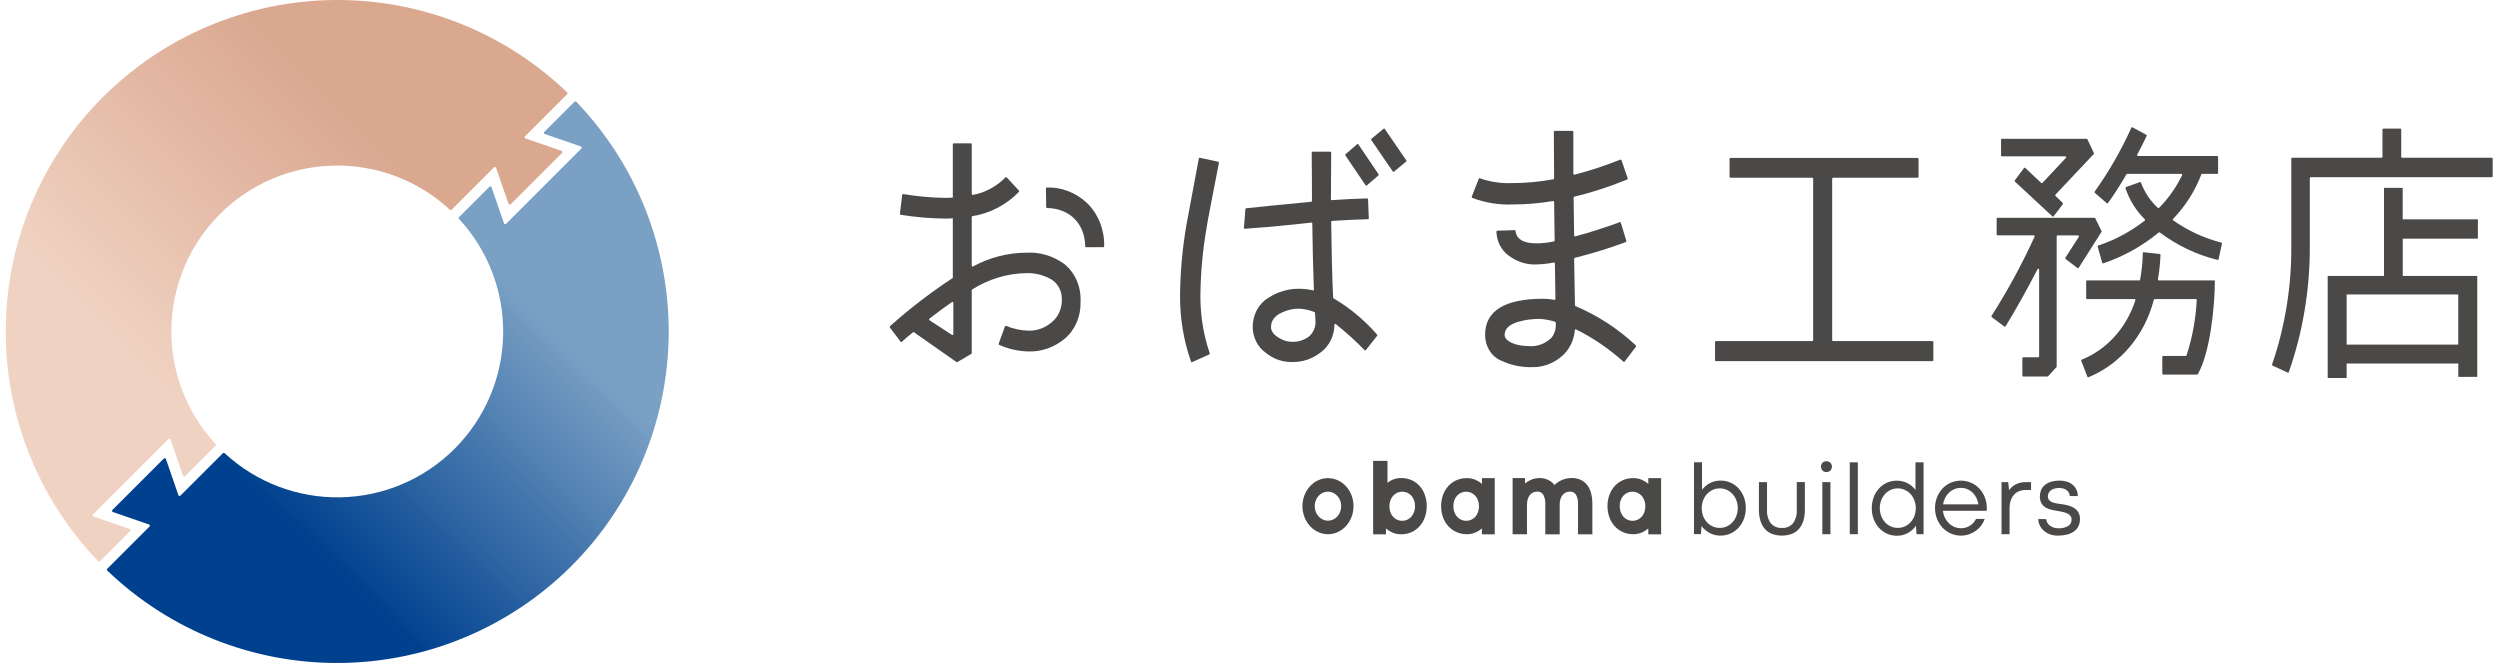<svg width="181" height="48" viewBox="0 0 181 48" fill="none" xmlns="http://www.w3.org/2000/svg">
<path d="M42.099 10.746L36.642 16.202C36.631 16.213 36.617 16.222 36.602 16.226C36.587 16.231 36.571 16.231 36.556 16.228C36.54 16.224 36.526 16.217 36.514 16.206C36.503 16.195 36.494 16.182 36.489 16.167L35.587 13.555C35.582 13.54 35.574 13.527 35.562 13.516C35.55 13.505 35.536 13.498 35.521 13.494C35.505 13.491 35.489 13.492 35.474 13.496C35.459 13.501 35.446 13.509 35.435 13.521L33.231 15.723C33.215 15.74 33.206 15.762 33.206 15.786C33.206 15.809 33.215 15.831 33.231 15.848C35.341 18.125 36.487 21.13 36.428 24.234C36.369 27.337 35.109 30.297 32.913 32.492C30.718 34.687 27.757 35.947 24.652 36.006C21.547 36.065 18.541 34.919 16.263 32.81C16.246 32.794 16.224 32.785 16.201 32.785C16.178 32.785 16.155 32.794 16.139 32.81L13.067 35.88C13.057 35.892 13.043 35.9 13.028 35.905C13.013 35.91 12.997 35.911 12.981 35.907C12.966 35.904 12.951 35.896 12.94 35.885C12.928 35.874 12.92 35.861 12.915 35.846L12.013 33.233C12.008 33.218 11.999 33.205 11.988 33.194C11.976 33.183 11.962 33.176 11.947 33.172C11.931 33.169 11.915 33.17 11.9 33.174C11.885 33.179 11.871 33.187 11.861 33.199L8.139 36.919C8.128 36.93 8.119 36.943 8.115 36.958C8.11 36.974 8.109 36.989 8.113 37.005C8.116 37.02 8.124 37.035 8.134 37.046C8.145 37.058 8.158 37.066 8.173 37.071L10.787 37.973C10.802 37.978 10.816 37.986 10.826 37.998C10.837 38.01 10.845 38.024 10.848 38.039C10.852 38.055 10.851 38.071 10.846 38.086C10.842 38.101 10.833 38.115 10.821 38.126L7.767 41.178C7.75 41.196 7.74 41.219 7.74 41.244C7.74 41.268 7.75 41.292 7.767 41.309C12.301 45.661 18.36 48.062 24.644 47.998C30.928 47.935 36.937 45.411 41.381 40.968C45.825 36.526 48.35 30.519 48.414 24.236C48.477 17.954 46.075 11.897 41.722 7.365C41.714 7.357 41.704 7.35 41.693 7.345C41.681 7.34 41.669 7.338 41.657 7.338C41.645 7.338 41.633 7.34 41.622 7.345C41.611 7.35 41.6 7.357 41.592 7.365L39.405 9.551C39.394 9.562 39.385 9.575 39.381 9.59C39.376 9.606 39.376 9.622 39.379 9.637C39.383 9.652 39.39 9.667 39.401 9.678C39.412 9.69 39.425 9.698 39.44 9.703L42.053 10.605C42.067 10.609 42.08 10.617 42.09 10.627C42.1 10.637 42.108 10.65 42.112 10.664C42.117 10.677 42.118 10.692 42.116 10.706C42.113 10.721 42.108 10.734 42.099 10.746Z" fill="url(#paint0_linear_12210_247)"/>
<path d="M6.737 37.248L12.197 31.79C12.208 31.779 12.221 31.771 12.236 31.767C12.25 31.763 12.266 31.763 12.281 31.766C12.295 31.77 12.309 31.776 12.32 31.787C12.332 31.797 12.34 31.809 12.345 31.824L13.248 34.439C13.253 34.455 13.261 34.468 13.273 34.479C13.285 34.489 13.299 34.497 13.314 34.5C13.33 34.504 13.346 34.503 13.361 34.498C13.376 34.493 13.39 34.485 13.4 34.473L15.605 32.269C15.621 32.252 15.63 32.23 15.63 32.207C15.63 32.184 15.621 32.163 15.605 32.146C13.495 29.869 12.349 26.863 12.408 23.76C12.467 20.656 13.727 17.696 15.923 15.501C18.118 13.306 21.079 12.047 24.184 11.988C27.288 11.929 30.295 13.074 32.573 15.184C32.59 15.2 32.611 15.208 32.634 15.208C32.657 15.208 32.679 15.2 32.696 15.184L35.769 12.112C35.779 12.101 35.793 12.094 35.807 12.09C35.822 12.086 35.837 12.085 35.852 12.089C35.867 12.092 35.88 12.099 35.892 12.109C35.903 12.119 35.911 12.132 35.916 12.146L36.819 14.761C36.824 14.776 36.833 14.789 36.844 14.799C36.855 14.809 36.869 14.816 36.884 14.82C36.898 14.823 36.914 14.823 36.928 14.818C36.943 14.814 36.956 14.806 36.967 14.796L40.691 11.073C40.702 11.062 40.71 11.049 40.714 11.034C40.718 11.02 40.719 11.004 40.715 10.989C40.712 10.975 40.705 10.961 40.695 10.949C40.684 10.938 40.672 10.93 40.657 10.925L38.041 10.023C38.027 10.018 38.014 10.009 38.004 9.998C37.994 9.987 37.986 9.973 37.983 9.958C37.98 9.943 37.98 9.928 37.984 9.913C37.989 9.898 37.996 9.885 38.007 9.874L41.062 6.82C41.071 6.811 41.078 6.801 41.083 6.79C41.087 6.779 41.09 6.767 41.09 6.755C41.09 6.743 41.087 6.731 41.083 6.72C41.078 6.709 41.071 6.699 41.062 6.69C36.529 2.339 30.47 -0.063 24.186 0.001C17.902 0.065 11.893 2.589 7.449 7.031C3.005 11.474 0.48 17.481 0.416 23.763C0.352 30.046 2.755 36.102 7.107 40.634C7.116 40.643 7.126 40.65 7.137 40.654C7.148 40.659 7.16 40.661 7.172 40.661C7.184 40.661 7.196 40.659 7.207 40.654C7.218 40.65 7.229 40.643 7.237 40.634L9.425 38.447C9.436 38.436 9.444 38.423 9.448 38.408C9.452 38.393 9.452 38.378 9.449 38.363C9.445 38.349 9.438 38.335 9.428 38.324C9.418 38.312 9.405 38.304 9.391 38.299L6.774 37.396C6.76 37.392 6.747 37.383 6.736 37.372C6.726 37.361 6.718 37.347 6.714 37.332C6.711 37.318 6.711 37.302 6.715 37.287C6.719 37.272 6.726 37.259 6.737 37.248Z" fill="url(#paint1_linear_12210_247)"/>
<path d="M139.914 26.146H124.229C124.221 26.146 124.213 26.144 124.205 26.141C124.198 26.137 124.191 26.133 124.186 26.126C124.18 26.12 124.175 26.112 124.172 26.104C124.169 26.096 124.168 26.087 124.168 26.078V24.762C124.168 24.753 124.169 24.745 124.172 24.736C124.175 24.728 124.18 24.721 124.186 24.714C124.191 24.708 124.198 24.703 124.205 24.7C124.213 24.696 124.221 24.695 124.229 24.695H131.211C131.227 24.695 131.243 24.688 131.255 24.675C131.266 24.662 131.273 24.645 131.273 24.627V12.935C131.273 12.917 131.266 12.9 131.255 12.887C131.243 12.874 131.227 12.867 131.211 12.867H125.28C125.264 12.867 125.248 12.86 125.237 12.848C125.225 12.835 125.219 12.818 125.219 12.8V11.503C125.219 11.485 125.225 11.468 125.237 11.455C125.248 11.443 125.264 11.435 125.28 11.435H138.841C138.849 11.435 138.857 11.437 138.865 11.441C138.872 11.444 138.879 11.449 138.885 11.455C138.89 11.462 138.895 11.469 138.898 11.477C138.901 11.486 138.902 11.494 138.902 11.503V12.8C138.902 12.809 138.901 12.817 138.898 12.825C138.895 12.834 138.89 12.841 138.885 12.847C138.879 12.854 138.872 12.859 138.865 12.862C138.857 12.866 138.849 12.867 138.841 12.867H132.711C132.695 12.867 132.679 12.874 132.667 12.887C132.656 12.9 132.649 12.917 132.649 12.935V24.627C132.649 24.645 132.656 24.662 132.667 24.675C132.679 24.688 132.695 24.695 132.711 24.695H139.913C139.93 24.695 139.945 24.702 139.957 24.714C139.968 24.727 139.975 24.744 139.975 24.762V26.078C139.975 26.096 139.968 26.113 139.957 26.126C139.946 26.139 139.93 26.146 139.914 26.146Z" fill="#4B4948"/>
<path d="M152.143 16.796L150.496 19.392C150.487 19.407 150.473 19.416 150.457 19.42C150.441 19.423 150.425 19.419 150.412 19.409L149.55 18.75C149.537 18.74 149.528 18.724 149.525 18.707C149.522 18.689 149.526 18.672 149.535 18.657L150.505 17.146C150.511 17.136 150.515 17.124 150.515 17.112C150.516 17.1 150.514 17.088 150.509 17.077C150.504 17.067 150.496 17.058 150.487 17.051C150.477 17.045 150.466 17.041 150.455 17.041H148.964C148.948 17.041 148.932 17.049 148.921 17.061C148.91 17.073 148.903 17.09 148.903 17.108V26.536C148.904 26.544 148.902 26.553 148.899 26.561C148.896 26.569 148.892 26.576 148.886 26.582L148.287 27.24C148.282 27.246 148.275 27.25 148.268 27.254C148.261 27.257 148.253 27.259 148.245 27.259H146.48C146.464 27.259 146.448 27.252 146.437 27.239C146.426 27.227 146.419 27.21 146.419 27.193V25.933C146.419 25.916 146.426 25.899 146.437 25.887C146.448 25.874 146.464 25.867 146.48 25.867H147.573C147.589 25.867 147.604 25.86 147.616 25.848C147.627 25.835 147.633 25.819 147.633 25.801V19.516C147.633 19.502 147.628 19.488 147.62 19.477C147.611 19.465 147.6 19.458 147.587 19.454C147.574 19.451 147.561 19.452 147.549 19.458C147.537 19.464 147.527 19.474 147.521 19.486C146.721 21.025 145.954 22.405 145.202 23.627C145.193 23.641 145.179 23.651 145.163 23.654C145.148 23.657 145.131 23.653 145.118 23.643L144.203 22.96C144.19 22.95 144.181 22.934 144.178 22.917C144.176 22.9 144.179 22.882 144.188 22.868C145.354 21.043 146.395 19.126 147.304 17.133C147.309 17.123 147.311 17.112 147.31 17.101C147.309 17.089 147.306 17.079 147.3 17.069C147.295 17.06 147.287 17.052 147.278 17.047C147.269 17.041 147.259 17.039 147.248 17.039H144.617C144.601 17.039 144.585 17.032 144.574 17.02C144.563 17.008 144.557 16.991 144.557 16.973V15.834C144.557 15.816 144.563 15.8 144.574 15.787C144.585 15.775 144.601 15.768 144.617 15.768H151.644C151.655 15.768 151.665 15.771 151.675 15.777C151.684 15.783 151.691 15.792 151.696 15.803L152.151 16.726C152.156 16.738 152.158 16.75 152.157 16.763C152.155 16.775 152.15 16.787 152.143 16.796ZM151.589 11.152L148.819 14.089C148.813 14.095 148.808 14.103 148.805 14.111C148.801 14.12 148.8 14.129 148.8 14.138C148.8 14.147 148.801 14.156 148.805 14.164C148.808 14.173 148.813 14.18 148.819 14.187L149.343 14.693C149.354 14.704 149.362 14.72 149.363 14.738C149.364 14.755 149.359 14.772 149.349 14.785L148.682 15.659C148.677 15.666 148.67 15.671 148.663 15.675C148.656 15.679 148.649 15.682 148.641 15.682C148.633 15.683 148.625 15.682 148.617 15.679C148.61 15.677 148.603 15.672 148.597 15.667L145.879 13.147C145.867 13.136 145.86 13.12 145.858 13.103C145.857 13.086 145.862 13.069 145.872 13.056L146.538 12.164C146.543 12.157 146.549 12.152 146.556 12.148C146.563 12.143 146.571 12.141 146.579 12.14C146.587 12.139 146.595 12.14 146.603 12.143C146.611 12.146 146.618 12.15 146.624 12.155L147.786 13.245C147.797 13.256 147.811 13.263 147.826 13.263C147.841 13.263 147.856 13.256 147.867 13.245L149.57 11.432C149.578 11.423 149.585 11.411 149.587 11.398C149.59 11.386 149.589 11.372 149.584 11.36C149.579 11.347 149.572 11.337 149.562 11.329C149.551 11.322 149.54 11.318 149.527 11.319H144.935C144.927 11.319 144.92 11.317 144.912 11.313C144.905 11.31 144.899 11.305 144.893 11.299C144.887 11.293 144.883 11.286 144.88 11.278C144.877 11.27 144.876 11.261 144.876 11.252V10.113C144.876 10.104 144.877 10.096 144.88 10.088C144.883 10.08 144.887 10.073 144.893 10.066C144.899 10.06 144.905 10.055 144.912 10.052C144.92 10.049 144.927 10.047 144.935 10.047H151.073C151.084 10.047 151.095 10.05 151.104 10.057C151.114 10.063 151.121 10.072 151.127 10.083L151.597 11.078C151.603 11.089 151.605 11.103 151.604 11.116C151.602 11.13 151.597 11.142 151.589 11.152ZM160.356 20.366C160.349 22.216 160.01 25.542 159.124 27.088C159.119 27.098 159.111 27.106 159.102 27.111C159.093 27.117 159.082 27.12 159.072 27.12H156.611C156.595 27.12 156.58 27.113 156.569 27.1C156.557 27.088 156.551 27.071 156.551 27.054V25.834C156.551 25.816 156.557 25.799 156.569 25.787C156.58 25.775 156.595 25.768 156.611 25.768H158.25C158.262 25.768 158.274 25.764 158.284 25.758C158.294 25.751 158.302 25.741 158.307 25.729C158.725 24.441 158.974 23.093 159.045 21.728C159.046 21.718 159.046 21.709 159.043 21.7C159.04 21.691 159.036 21.682 159.031 21.675C159.025 21.668 159.018 21.662 159.01 21.658C159.002 21.654 158.994 21.652 158.985 21.652H155.997C155.984 21.652 155.972 21.656 155.962 21.665C155.951 21.673 155.944 21.685 155.94 21.698C155.608 22.976 155.007 24.149 154.185 25.125C153.362 26.1 152.342 26.849 151.207 27.311C151.192 27.318 151.175 27.318 151.16 27.311C151.145 27.304 151.132 27.292 151.126 27.275L150.683 26.126C150.677 26.11 150.677 26.092 150.684 26.076C150.69 26.06 150.701 26.048 150.716 26.041C151.612 25.682 152.424 25.11 153.096 24.367C153.768 23.624 154.282 22.728 154.602 21.743C154.605 21.733 154.606 21.722 154.605 21.711C154.603 21.701 154.599 21.691 154.594 21.682C154.588 21.673 154.581 21.666 154.572 21.661C154.563 21.656 154.554 21.654 154.544 21.653H151.099C151.083 21.653 151.067 21.646 151.056 21.634C151.045 21.622 151.039 21.605 151.039 21.587V20.367C151.039 20.35 151.045 20.333 151.056 20.321C151.067 20.308 151.083 20.301 151.099 20.301H154.885C154.899 20.301 154.913 20.295 154.924 20.285C154.935 20.274 154.943 20.26 154.945 20.244C155.063 19.612 155.128 18.97 155.137 18.324C155.137 18.315 155.138 18.306 155.142 18.298C155.145 18.29 155.15 18.282 155.156 18.276C155.162 18.27 155.17 18.266 155.178 18.263C155.185 18.261 155.194 18.26 155.202 18.261L156.365 18.387C156.38 18.389 156.395 18.397 156.405 18.41C156.415 18.423 156.421 18.439 156.42 18.456C156.397 19.05 156.336 19.64 156.236 20.224C156.235 20.233 156.235 20.243 156.237 20.252C156.24 20.261 156.244 20.269 156.249 20.277C156.255 20.284 156.261 20.29 156.269 20.294C156.277 20.298 156.285 20.3 156.294 20.3H160.294C160.302 20.299 160.31 20.3 160.318 20.303C160.326 20.307 160.333 20.311 160.339 20.318C160.345 20.324 160.349 20.331 160.352 20.34C160.355 20.348 160.357 20.357 160.356 20.366ZM160.55 18.816C159.054 18.451 157.634 17.777 156.368 16.83C156.358 16.821 156.345 16.817 156.333 16.817C156.32 16.817 156.308 16.821 156.298 16.83C155.085 17.824 153.725 18.581 152.276 19.066C152.268 19.069 152.26 19.07 152.252 19.069C152.244 19.069 152.236 19.066 152.229 19.062C152.222 19.058 152.215 19.052 152.21 19.046C152.205 19.039 152.201 19.031 152.199 19.022L151.872 17.857C151.868 17.841 151.869 17.823 151.877 17.808C151.884 17.792 151.897 17.781 151.912 17.776C153.115 17.38 154.252 16.771 155.276 15.974C155.283 15.968 155.289 15.96 155.293 15.951C155.297 15.943 155.3 15.933 155.3 15.923C155.3 15.914 155.299 15.904 155.295 15.895C155.292 15.886 155.287 15.878 155.28 15.871C154.654 15.259 154.175 14.489 153.885 13.626C153.881 13.609 153.883 13.59 153.89 13.574C153.898 13.558 153.911 13.546 153.926 13.54L154.936 13.183C154.95 13.179 154.965 13.18 154.978 13.188C154.991 13.195 155 13.207 155.005 13.222C155.27 13.932 155.691 14.559 156.23 15.049C156.242 15.06 156.258 15.067 156.274 15.067C156.29 15.067 156.305 15.06 156.317 15.049C156.989 14.368 157.553 13.57 157.985 12.686C157.99 12.676 157.992 12.665 157.992 12.653C157.992 12.641 157.989 12.63 157.983 12.62C157.978 12.61 157.97 12.602 157.961 12.596C157.952 12.591 157.941 12.588 157.931 12.588H154.007C153.997 12.588 153.987 12.591 153.978 12.596C153.97 12.602 153.962 12.609 153.957 12.619C153.544 13.339 153.096 14.034 152.616 14.703C152.611 14.71 152.605 14.716 152.598 14.72C152.591 14.724 152.583 14.727 152.576 14.728C152.568 14.729 152.56 14.728 152.552 14.726C152.544 14.723 152.537 14.719 152.531 14.714L151.665 13.96C151.652 13.949 151.645 13.934 151.643 13.917C151.641 13.9 151.645 13.883 151.655 13.869C152.683 12.433 153.573 10.884 154.31 9.247C154.317 9.232 154.329 9.22 154.344 9.214C154.359 9.209 154.376 9.21 154.39 9.218L155.388 9.756C155.395 9.76 155.401 9.765 155.407 9.771C155.412 9.777 155.416 9.785 155.419 9.793C155.422 9.801 155.423 9.809 155.422 9.818C155.422 9.827 155.42 9.835 155.416 9.843C155.248 10.208 155.021 10.654 154.735 11.194C154.73 11.204 154.727 11.215 154.726 11.227C154.726 11.239 154.729 11.251 154.734 11.261C154.739 11.271 154.746 11.28 154.755 11.286C154.765 11.292 154.775 11.295 154.786 11.296H160.53C160.546 11.296 160.561 11.303 160.572 11.315C160.583 11.327 160.59 11.344 160.59 11.362V12.522C160.59 12.53 160.588 12.539 160.585 12.547C160.582 12.555 160.578 12.562 160.572 12.568C160.567 12.574 160.56 12.579 160.553 12.583C160.545 12.586 160.537 12.588 160.53 12.588H159.433C159.422 12.588 159.41 12.591 159.401 12.599C159.391 12.606 159.384 12.616 159.379 12.628C158.908 13.846 158.211 14.943 157.331 15.85C157.325 15.857 157.32 15.865 157.317 15.875C157.313 15.884 157.312 15.894 157.313 15.904C157.314 15.914 157.316 15.924 157.321 15.932C157.326 15.941 157.332 15.948 157.34 15.954C158.409 16.706 159.588 17.25 160.825 17.563C160.84 17.567 160.853 17.577 160.862 17.591C160.87 17.606 160.873 17.623 160.87 17.639L160.626 18.764C160.622 18.782 160.612 18.797 160.598 18.807C160.584 18.816 160.567 18.82 160.55 18.816Z" fill="#4B4948"/>
<path d="M180.405 12.828H167.293C167.276 12.828 167.26 12.835 167.249 12.848C167.237 12.86 167.23 12.878 167.23 12.896V17.796C167.247 20.921 166.732 24.022 165.711 26.939C165.704 26.956 165.692 26.969 165.676 26.976C165.661 26.983 165.643 26.982 165.628 26.975L164.534 26.47C164.526 26.467 164.519 26.462 164.514 26.456C164.508 26.45 164.503 26.442 164.5 26.434C164.497 26.426 164.496 26.417 164.496 26.409C164.496 26.4 164.497 26.391 164.5 26.383C165.441 23.64 165.912 20.73 165.89 17.8V11.489C165.89 11.479 165.892 11.47 165.895 11.462C165.898 11.454 165.903 11.446 165.908 11.44C165.914 11.433 165.921 11.428 165.929 11.425C165.936 11.421 165.944 11.419 165.953 11.419H172.428C172.436 11.419 172.444 11.418 172.452 11.414C172.459 11.411 172.466 11.406 172.472 11.4C172.478 11.393 172.483 11.386 172.486 11.377C172.489 11.369 172.491 11.36 172.491 11.351V9.382C172.491 9.373 172.492 9.364 172.495 9.355C172.498 9.347 172.503 9.339 172.509 9.333C172.515 9.326 172.521 9.321 172.529 9.318C172.537 9.314 172.545 9.312 172.553 9.312H173.787C173.804 9.313 173.82 9.32 173.831 9.333C173.843 9.346 173.849 9.363 173.849 9.382V11.351C173.849 11.369 173.856 11.387 173.868 11.399C173.879 11.412 173.895 11.419 173.912 11.419H180.406C180.422 11.419 180.438 11.427 180.45 11.44C180.462 11.453 180.469 11.47 180.469 11.489V12.762C180.468 12.78 180.461 12.797 180.449 12.809C180.437 12.821 180.421 12.828 180.405 12.828ZM179.403 17.28H173.96V19.978H179.354V27.287H177.981V26.319H169.897V27.367H168.525V19.978H172.601V13.602H173.955V15.881H179.399V17.267L179.403 17.28ZM177.978 24.951V21.318H169.897V24.95H177.976L177.978 24.951Z" fill="#4B4948"/>
<path d="M77.077 24.528C76.323 25.153 75.397 25.477 74.452 25.445C73.728 25.43 73.014 25.269 72.344 24.969C72.328 24.962 72.315 24.949 72.308 24.932C72.301 24.915 72.301 24.896 72.307 24.878L72.759 23.63C72.765 23.613 72.776 23.6 72.791 23.593C72.805 23.586 72.822 23.585 72.837 23.591C73.359 23.811 73.912 23.929 74.472 23.939C75.076 23.956 75.667 23.741 76.142 23.332C76.378 23.141 76.568 22.891 76.696 22.602C76.825 22.313 76.887 21.995 76.878 21.674C76.884 21.356 76.804 21.044 76.649 20.776C76.493 20.508 76.269 20.297 76.004 20.168C75.477 19.891 74.897 19.757 74.313 19.776C72.934 19.795 71.583 20.201 70.388 20.955C70.378 20.961 70.369 20.97 70.363 20.981C70.358 20.992 70.354 21.004 70.354 21.017V25.559C70.354 25.572 70.351 25.584 70.346 25.594C70.34 25.605 70.332 25.614 70.322 25.619L69.313 26.214C69.303 26.22 69.292 26.224 69.281 26.224C69.27 26.224 69.259 26.22 69.25 26.214L66.173 24.057C66.162 24.05 66.15 24.046 66.138 24.046C66.126 24.046 66.114 24.05 66.103 24.057C65.8 24.294 65.529 24.53 65.29 24.75C65.284 24.755 65.277 24.76 65.269 24.762C65.262 24.765 65.254 24.766 65.246 24.765C65.238 24.764 65.23 24.761 65.223 24.757C65.216 24.753 65.21 24.747 65.204 24.74L64.429 23.712C64.418 23.697 64.413 23.679 64.415 23.661C64.417 23.643 64.425 23.626 64.438 23.614C65.864 22.339 67.374 21.179 68.954 20.144C68.963 20.138 68.97 20.13 68.976 20.119C68.981 20.109 68.984 20.098 68.984 20.086V15.804C68.799 15.822 68.615 15.829 68.43 15.826C67.352 15.814 66.276 15.722 65.21 15.552C65.194 15.549 65.179 15.54 65.169 15.526C65.159 15.512 65.154 15.494 65.155 15.476L65.318 14.109C65.321 14.091 65.329 14.075 65.342 14.065C65.355 14.054 65.371 14.049 65.387 14.05C66.387 14.218 67.396 14.309 68.407 14.324C68.585 14.324 68.785 14.324 68.984 14.303V10.443C68.984 10.425 68.99 10.408 69.002 10.395C69.014 10.382 69.029 10.375 69.046 10.375H70.293C70.309 10.375 70.325 10.382 70.337 10.395C70.348 10.408 70.355 10.425 70.355 10.443V14.043C70.356 14.053 70.358 14.063 70.363 14.072C70.367 14.081 70.373 14.089 70.38 14.095C70.388 14.101 70.396 14.106 70.405 14.109C70.414 14.112 70.423 14.112 70.432 14.111C71.318 13.952 72.141 13.51 72.799 12.842C72.811 12.83 72.826 12.823 72.842 12.823C72.858 12.823 72.873 12.83 72.884 12.842L73.769 13.794C73.775 13.8 73.78 13.808 73.783 13.817C73.786 13.825 73.788 13.834 73.788 13.844C73.788 13.853 73.786 13.862 73.783 13.871C73.78 13.88 73.775 13.887 73.769 13.894C72.839 14.844 71.665 15.456 70.406 15.645C70.392 15.648 70.379 15.656 70.369 15.668C70.36 15.68 70.354 15.695 70.354 15.711V19.234C70.354 19.245 70.357 19.257 70.362 19.267C70.367 19.276 70.374 19.285 70.383 19.291C70.392 19.297 70.402 19.3 70.413 19.301C70.423 19.301 70.433 19.299 70.443 19.294C71.645 18.638 72.97 18.296 74.313 18.295C75.284 18.238 76.247 18.526 77.058 19.116C77.447 19.43 77.759 19.846 77.964 20.326C78.169 20.806 78.26 21.335 78.231 21.864C78.247 22.377 78.151 22.887 77.95 23.35C77.749 23.814 77.45 24.218 77.077 24.528ZM69.021 24.191V21.926C69.021 21.913 69.018 21.901 69.013 21.891C69.007 21.88 68.999 21.871 68.989 21.865C68.979 21.859 68.968 21.856 68.957 21.856C68.945 21.857 68.934 21.86 68.925 21.867C68.371 22.246 67.83 22.657 67.291 23.07C67.283 23.077 67.276 23.086 67.271 23.096C67.266 23.106 67.264 23.117 67.264 23.129C67.265 23.14 67.268 23.151 67.273 23.161C67.278 23.171 67.286 23.179 67.295 23.185L68.927 24.248C68.936 24.255 68.947 24.258 68.958 24.258C68.969 24.258 68.98 24.255 68.989 24.249C68.999 24.244 69.007 24.235 69.012 24.225C69.018 24.215 69.021 24.203 69.021 24.191ZM78.569 17.831C78.54 16.144 77.403 15.087 75.805 15.061C75.789 15.061 75.774 15.054 75.762 15.042C75.751 15.03 75.744 15.013 75.744 14.996L75.725 13.649C75.725 13.639 75.727 13.629 75.731 13.62C75.734 13.611 75.739 13.603 75.746 13.596C75.752 13.59 75.76 13.585 75.768 13.581C75.777 13.578 75.786 13.576 75.795 13.577C76.862 13.541 77.903 13.946 78.712 14.711C79.111 15.102 79.427 15.582 79.64 16.12C79.853 16.657 79.957 17.239 79.946 17.825C79.945 17.844 79.938 17.861 79.926 17.875C79.914 17.888 79.898 17.896 79.881 17.897H78.635C78.626 17.898 78.618 17.897 78.61 17.894C78.602 17.891 78.594 17.886 78.588 17.88C78.582 17.873 78.577 17.866 78.574 17.857C78.57 17.849 78.569 17.84 78.569 17.831Z" fill="#4B4948"/>
<path d="M88.205 11.71C88.22 11.714 88.234 11.724 88.242 11.738C88.251 11.752 88.254 11.77 88.251 11.787C87.682 14.689 87.387 16.238 87.368 16.433C87.089 18.015 86.936 19.621 86.911 21.233C86.884 22.716 87.113 24.192 87.586 25.582C87.591 25.597 87.59 25.613 87.584 25.627C87.579 25.641 87.568 25.652 87.555 25.659L86.308 26.221C86.301 26.225 86.294 26.226 86.286 26.226C86.278 26.227 86.27 26.225 86.263 26.222C86.256 26.218 86.249 26.213 86.244 26.207C86.238 26.201 86.234 26.194 86.231 26.186C85.678 24.612 85.409 22.936 85.437 21.249C85.46 19.587 85.614 17.931 85.895 16.297L86.795 11.472C86.799 11.455 86.808 11.441 86.82 11.431C86.834 11.422 86.849 11.419 86.865 11.422L88.205 11.71ZM98.801 25.356C98.139 24.675 97.437 24.04 96.701 23.457C96.693 23.451 96.683 23.448 96.673 23.448C96.662 23.448 96.652 23.45 96.644 23.456C96.635 23.462 96.628 23.47 96.623 23.479C96.618 23.489 96.615 23.5 96.616 23.511C96.61 23.902 96.519 24.286 96.351 24.63C96.182 24.974 95.941 25.269 95.647 25.49C95.036 25.979 94.294 26.232 93.538 26.209C92.85 26.223 92.179 25.985 91.628 25.533C91.345 25.332 91.112 25.058 90.949 24.734C90.786 24.411 90.698 24.048 90.694 23.678C90.691 23.246 90.795 22.821 90.995 22.449C91.194 22.076 91.482 21.77 91.828 21.562C92.513 21.117 93.299 20.891 94.095 20.908C94.418 20.909 94.74 20.947 95.056 21.022C95.065 21.024 95.073 21.024 95.082 21.021C95.09 21.019 95.098 21.015 95.105 21.009C95.111 21.003 95.117 20.996 95.12 20.987C95.124 20.979 95.126 20.969 95.126 20.96C95.068 19.435 95.03 17.846 95.01 16.179C95.01 16.17 95.009 16.161 95.006 16.153C95.003 16.145 94.999 16.138 94.993 16.132C94.987 16.126 94.98 16.122 94.972 16.119C94.965 16.116 94.957 16.115 94.949 16.116C94.215 16.202 93.16 16.309 91.763 16.436L90.121 16.562C90.112 16.562 90.104 16.561 90.096 16.558C90.088 16.554 90.081 16.549 90.075 16.542C90.069 16.536 90.065 16.528 90.062 16.519C90.059 16.51 90.058 16.501 90.058 16.492L90.168 15.137C90.169 15.122 90.174 15.108 90.183 15.097C90.193 15.087 90.205 15.08 90.219 15.078C91.283 14.97 92.86 14.8 94.932 14.608C94.946 14.607 94.96 14.601 94.97 14.59C94.98 14.578 94.986 14.563 94.986 14.547C94.986 13.792 94.986 12.633 94.967 11.048C94.967 11.04 94.968 11.031 94.971 11.023C94.974 11.015 94.978 11.008 94.984 11.002C94.989 10.995 94.995 10.99 95.003 10.987C95.01 10.983 95.017 10.982 95.025 10.981H96.32C96.336 10.982 96.351 10.989 96.361 11.001C96.372 11.013 96.379 11.029 96.379 11.046L96.359 14.427C96.359 14.435 96.361 14.444 96.364 14.452C96.367 14.46 96.372 14.467 96.377 14.473C96.383 14.479 96.39 14.483 96.397 14.486C96.405 14.489 96.413 14.49 96.421 14.49C97.276 14.428 98.132 14.387 98.987 14.364C99.002 14.364 99.017 14.37 99.028 14.382C99.039 14.394 99.046 14.41 99.047 14.427L99.101 15.804C99.101 15.812 99.1 15.82 99.097 15.828C99.095 15.836 99.091 15.844 99.085 15.85C99.08 15.856 99.074 15.861 99.067 15.864C99.06 15.868 99.052 15.87 99.045 15.87C98.168 15.892 97.292 15.934 96.434 15.996C96.419 15.997 96.405 16.004 96.395 16.017C96.385 16.029 96.379 16.045 96.379 16.061C96.399 17.989 96.439 19.811 96.518 21.549C96.518 21.559 96.521 21.57 96.526 21.579C96.532 21.588 96.539 21.596 96.548 21.6C97.72 22.286 98.784 23.172 99.703 24.224C99.713 24.236 99.718 24.252 99.718 24.268C99.718 24.285 99.713 24.3 99.703 24.313L98.883 25.353C98.872 25.365 98.858 25.372 98.842 25.373C98.827 25.373 98.812 25.367 98.801 25.356ZM95.208 22.653C95.207 22.64 95.203 22.627 95.195 22.617C95.188 22.606 95.177 22.599 95.166 22.595C94.821 22.455 94.459 22.372 94.092 22.348C93.647 22.34 93.207 22.437 92.799 22.631C92.281 22.871 92.022 23.22 92.022 23.678C92.022 23.981 92.222 24.245 92.599 24.463C92.883 24.645 93.206 24.743 93.534 24.747C93.94 24.764 94.341 24.65 94.688 24.42C94.863 24.3 95.006 24.133 95.103 23.933C95.2 23.734 95.248 23.511 95.242 23.285L95.208 22.653ZM99.796 12.703L98.953 13.431C98.947 13.436 98.939 13.44 98.932 13.442C98.924 13.445 98.917 13.445 98.909 13.444C98.901 13.443 98.894 13.44 98.887 13.436C98.88 13.431 98.875 13.426 98.87 13.419L97.407 11.253C97.398 11.24 97.395 11.223 97.397 11.206C97.399 11.19 97.407 11.175 97.419 11.164L98.261 10.437C98.267 10.431 98.275 10.428 98.282 10.425C98.29 10.423 98.298 10.422 98.305 10.424C98.313 10.425 98.321 10.428 98.327 10.432C98.334 10.436 98.34 10.442 98.344 10.449L99.806 12.615C99.814 12.628 99.818 12.644 99.816 12.659C99.814 12.675 99.807 12.689 99.796 12.699V12.703ZM101.804 11.699L100.923 12.43C100.91 12.44 100.895 12.444 100.88 12.442C100.864 12.439 100.85 12.43 100.841 12.417L99.279 10.138C99.27 10.125 99.266 10.108 99.269 10.091C99.271 10.074 99.279 10.059 99.291 10.049L100.173 9.319C100.179 9.314 100.186 9.31 100.193 9.308C100.201 9.306 100.208 9.305 100.216 9.306C100.224 9.307 100.231 9.31 100.237 9.314C100.244 9.319 100.25 9.324 100.254 9.331L101.816 11.61C101.824 11.623 101.827 11.639 101.825 11.655C101.823 11.671 101.815 11.685 101.803 11.695L101.804 11.699Z" fill="#4B4948"/>
<path d="M117.536 26.186C116.491 25.247 115.339 24.462 114.109 23.85C114.099 23.846 114.089 23.843 114.079 23.844C114.068 23.845 114.058 23.848 114.049 23.854C114.04 23.86 114.033 23.868 114.027 23.878C114.022 23.888 114.018 23.899 114.018 23.91C113.984 24.297 113.876 24.671 113.699 25.008C113.521 25.344 113.28 25.635 112.991 25.86C112.394 26.346 111.666 26.599 110.923 26.58C110.166 26.602 109.413 26.446 108.715 26.124C108.364 25.985 108.06 25.73 107.847 25.394C107.633 25.058 107.519 24.658 107.521 24.248C107.521 22.501 108.934 21.63 111.738 21.63C112.005 21.631 112.272 21.657 112.535 21.706C112.544 21.708 112.554 21.707 112.563 21.705C112.573 21.702 112.581 21.697 112.589 21.69C112.596 21.683 112.602 21.675 112.606 21.665C112.61 21.656 112.612 21.645 112.612 21.635L112.575 19.077C112.574 19.067 112.572 19.057 112.567 19.048C112.563 19.038 112.557 19.03 112.55 19.024C112.542 19.017 112.534 19.012 112.525 19.01C112.516 19.007 112.506 19.006 112.497 19.007C112.01 19.103 111.516 19.15 111.022 19.147C110.373 19.127 109.744 18.9 109.212 18.492C108.954 18.303 108.74 18.049 108.589 17.752C108.437 17.454 108.352 17.122 108.34 16.781C108.339 16.771 108.341 16.761 108.344 16.751C108.347 16.741 108.352 16.733 108.359 16.725C108.365 16.718 108.373 16.712 108.381 16.708C108.39 16.704 108.399 16.701 108.409 16.701L109.712 16.66V16.639C109.752 17.293 110.266 17.62 111.243 17.62C111.665 17.615 112.086 17.568 112.5 17.479C112.516 17.476 112.53 17.466 112.54 17.453C112.55 17.439 112.556 17.421 112.556 17.403L112.518 14.623C112.517 14.613 112.515 14.603 112.511 14.594C112.507 14.585 112.501 14.576 112.494 14.57C112.487 14.563 112.479 14.559 112.47 14.556C112.461 14.553 112.451 14.553 112.442 14.554C111.48 14.718 110.507 14.802 109.533 14.803C108.535 14.844 107.538 14.683 106.592 14.329C106.576 14.321 106.564 14.307 106.557 14.289C106.55 14.271 106.55 14.25 106.557 14.232L107.063 12.946C107.065 12.938 107.07 12.93 107.075 12.924C107.081 12.917 107.088 12.912 107.095 12.909C107.103 12.905 107.111 12.903 107.119 12.903C107.127 12.903 107.135 12.904 107.143 12.908C107.896 13.171 108.684 13.289 109.474 13.255C110.475 13.254 111.474 13.163 112.461 12.981C112.477 12.978 112.491 12.969 112.501 12.955C112.512 12.941 112.517 12.923 112.517 12.905L112.498 9.551C112.498 9.53 112.505 9.511 112.518 9.497C112.531 9.483 112.549 9.475 112.567 9.475H113.841C113.859 9.475 113.877 9.483 113.89 9.497C113.903 9.511 113.91 9.53 113.91 9.551V12.571C113.91 12.582 113.912 12.593 113.916 12.604C113.921 12.614 113.927 12.623 113.934 12.63C113.942 12.637 113.951 12.643 113.961 12.646C113.971 12.649 113.981 12.649 113.991 12.647C115.117 12.357 116.225 11.993 117.31 11.556C117.327 11.551 117.344 11.552 117.36 11.56C117.375 11.568 117.388 11.582 117.394 11.599L117.845 12.904C117.851 12.922 117.849 12.942 117.842 12.96C117.835 12.977 117.821 12.991 117.805 12.998C116.558 13.51 115.28 13.926 113.979 14.241C113.965 14.245 113.952 14.254 113.942 14.267C113.933 14.28 113.928 14.296 113.929 14.312L113.966 17.042C113.967 17.052 113.969 17.063 113.974 17.073C113.979 17.082 113.985 17.091 113.993 17.097C114 17.104 114.009 17.109 114.019 17.111C114.028 17.114 114.038 17.114 114.048 17.112C115.097 16.837 116.181 16.483 117.267 16.087C117.275 16.084 117.284 16.083 117.292 16.083C117.301 16.084 117.309 16.087 117.317 16.091C117.325 16.095 117.332 16.101 117.337 16.108C117.343 16.115 117.347 16.124 117.35 16.133L117.746 17.434C117.751 17.453 117.75 17.473 117.742 17.491C117.734 17.508 117.72 17.521 117.703 17.528C116.494 17.978 115.264 18.358 114.019 18.667C114.004 18.671 113.991 18.68 113.982 18.692C113.973 18.705 113.968 18.721 113.968 18.738L114.027 22.1C114.027 22.114 114.031 22.128 114.038 22.14C114.045 22.152 114.056 22.161 114.068 22.166C115.659 22.832 117.134 23.792 118.431 25.002C118.444 25.015 118.453 25.033 118.454 25.053C118.456 25.072 118.45 25.091 118.439 25.106L117.628 26.174C117.623 26.182 117.616 26.188 117.609 26.192C117.601 26.197 117.593 26.2 117.584 26.201C117.576 26.202 117.567 26.201 117.559 26.199C117.551 26.196 117.543 26.192 117.536 26.186ZM111.5 23.089C110.983 23.082 110.469 23.148 109.968 23.285C109.272 23.482 108.934 23.809 108.934 24.245C108.934 24.701 109.729 25.052 110.624 25.052C110.932 25.088 111.244 25.052 111.539 24.948C111.833 24.843 112.105 24.672 112.335 24.445C112.449 24.297 112.534 24.125 112.585 23.94C112.637 23.755 112.653 23.561 112.635 23.369C112.634 23.351 112.629 23.334 112.619 23.321C112.609 23.307 112.596 23.297 112.581 23.293C112.228 23.181 111.866 23.113 111.5 23.089Z" fill="#4B4948"/>
<path d="M103.296 36.648C103.297 36.917 103.253 37.185 103.165 37.438C103.081 37.681 102.952 37.903 102.787 38.09C102.621 38.277 102.422 38.425 102.203 38.524C101.959 38.634 101.697 38.688 101.433 38.684C101.126 38.685 100.824 38.595 100.56 38.423C100.485 38.374 100.413 38.319 100.345 38.26V38.684H99.415V33.367H100.454V34.954C100.743 34.724 101.093 34.603 101.451 34.611C101.715 34.607 101.978 34.662 102.223 34.773C102.44 34.872 102.637 35.02 102.8 35.207C102.963 35.393 103.089 35.615 103.169 35.858C103.255 36.11 103.298 36.378 103.296 36.648ZM102.447 36.648C102.45 36.501 102.427 36.355 102.378 36.218C102.333 36.095 102.266 35.982 102.181 35.887C102.098 35.794 101.998 35.721 101.888 35.673C101.655 35.573 101.396 35.573 101.163 35.673C101.052 35.722 100.952 35.795 100.868 35.887C100.782 35.982 100.714 36.095 100.667 36.218C100.617 36.355 100.592 36.501 100.594 36.648C100.591 36.796 100.615 36.944 100.663 37.084C100.707 37.207 100.773 37.319 100.857 37.414C100.942 37.508 101.043 37.582 101.155 37.632C101.387 37.733 101.646 37.733 101.879 37.632C101.989 37.583 102.09 37.51 102.174 37.417C102.26 37.32 102.328 37.206 102.374 37.081C102.425 36.943 102.45 36.794 102.447 36.645V36.648Z" fill="#4B4948"/>
<path d="M104.336 36.647C104.334 36.377 104.379 36.11 104.467 35.858C104.551 35.618 104.677 35.398 104.839 35.212C105.006 35.024 105.206 34.875 105.427 34.776C105.673 34.666 105.937 34.611 106.202 34.615C106.415 34.611 106.627 34.653 106.825 34.739C106.993 34.811 107.15 34.909 107.292 35.031V34.615H108.219V38.684H107.292L107.289 38.264C107.146 38.385 106.989 38.483 106.821 38.554C106.624 38.638 106.415 38.68 106.204 38.676C105.94 38.68 105.677 38.626 105.433 38.516C105.212 38.416 105.011 38.268 104.843 38.081C104.68 37.897 104.552 37.678 104.469 37.437C104.38 37.185 104.335 36.917 104.336 36.647ZM105.222 36.647C105.22 36.796 105.245 36.943 105.296 37.081C105.342 37.206 105.409 37.32 105.495 37.417C105.579 37.51 105.68 37.583 105.791 37.632C106.023 37.733 106.281 37.733 106.512 37.632C106.625 37.583 106.727 37.509 106.812 37.414C106.897 37.32 106.963 37.207 107.006 37.083C107.055 36.944 107.08 36.796 107.078 36.647C107.08 36.5 107.055 36.354 107.004 36.218C106.958 36.094 106.89 35.982 106.805 35.887C106.72 35.795 106.62 35.722 106.509 35.673C106.394 35.622 106.272 35.596 106.148 35.597C106.023 35.596 105.9 35.622 105.784 35.673C105.674 35.721 105.574 35.794 105.49 35.887C105.405 35.982 105.339 36.095 105.294 36.218C105.245 36.354 105.22 36.498 105.222 36.644V36.647Z" fill="#4B4948"/>
<path d="M116.382 36.647C116.38 36.377 116.424 36.11 116.512 35.858C116.596 35.618 116.723 35.398 116.885 35.212C117.052 35.024 117.252 34.875 117.473 34.776C117.719 34.666 117.982 34.611 118.248 34.615C118.461 34.611 118.673 34.653 118.871 34.739C119.039 34.811 119.196 34.909 119.338 35.031V34.615H120.265V38.684H119.338L119.335 38.264C119.192 38.385 119.034 38.483 118.866 38.554C118.67 38.638 118.461 38.68 118.25 38.676C117.986 38.68 117.723 38.626 117.479 38.516C117.257 38.416 117.057 38.268 116.889 38.081C116.726 37.897 116.598 37.678 116.515 37.437C116.426 37.185 116.381 36.917 116.382 36.647ZM117.267 36.647C117.266 36.796 117.291 36.943 117.341 37.081C117.387 37.206 117.455 37.32 117.541 37.417C117.625 37.51 117.726 37.583 117.837 37.632C118.068 37.733 118.327 37.733 118.558 37.632C118.67 37.582 118.772 37.508 118.857 37.414C118.942 37.32 119.008 37.207 119.051 37.083C119.1 36.944 119.123 36.796 119.121 36.647C119.122 36.5 119.097 36.354 119.046 36.218C119 36.094 118.933 35.982 118.847 35.887C118.762 35.795 118.662 35.722 118.551 35.673C118.437 35.622 118.314 35.596 118.19 35.597C118.066 35.596 117.942 35.622 117.826 35.673C117.716 35.721 117.616 35.794 117.533 35.887C117.448 35.982 117.381 36.095 117.336 36.218C117.288 36.354 117.265 36.499 117.267 36.644V36.647Z" fill="#4B4948"/>
<path d="M115.287 38.684H114.249V36.523C114.265 36.278 114.215 36.033 114.104 35.819C114.056 35.745 113.991 35.684 113.916 35.645C113.841 35.605 113.758 35.586 113.674 35.592C113.57 35.59 113.466 35.611 113.369 35.654C113.279 35.694 113.199 35.756 113.134 35.835C113.067 35.918 113.015 36.015 112.981 36.12C112.942 36.242 112.923 36.371 112.922 36.5V38.684H111.879V36.523C111.895 36.278 111.845 36.033 111.734 35.819C111.686 35.745 111.621 35.684 111.546 35.645C111.471 35.605 111.388 35.587 111.305 35.592C111.198 35.59 111.092 35.612 110.994 35.656C110.902 35.698 110.82 35.763 110.756 35.846C110.687 35.935 110.635 36.038 110.605 36.15C110.568 36.281 110.551 36.417 110.553 36.553V38.68H109.514V34.612H110.41V34.998C110.552 34.885 110.708 34.794 110.872 34.726C111.061 34.648 111.262 34.609 111.464 34.612C111.676 34.608 111.886 34.652 112.082 34.742C112.259 34.827 112.417 34.953 112.545 35.112C112.619 35.042 112.698 34.978 112.78 34.921C112.871 34.858 112.967 34.804 113.067 34.761C113.299 34.66 113.547 34.608 113.797 34.609C114.017 34.604 114.235 34.648 114.438 34.737C114.619 34.819 114.779 34.947 114.906 35.109C115.038 35.282 115.136 35.483 115.192 35.7C115.259 35.956 115.291 36.221 115.287 36.486V38.684Z" fill="#4B4948"/>
<path d="M96.145 34.616C95.778 34.616 95.421 34.736 95.116 34.959C94.812 35.182 94.575 35.499 94.435 35.87C94.295 36.241 94.258 36.649 94.33 37.043C94.401 37.437 94.578 37.798 94.837 38.082C95.096 38.366 95.425 38.559 95.784 38.638C96.144 38.716 96.516 38.676 96.854 38.522C97.192 38.368 97.481 38.108 97.684 37.774C97.888 37.44 97.996 37.048 97.996 36.646C97.996 36.38 97.948 36.116 97.855 35.869C97.762 35.623 97.626 35.399 97.454 35.211C97.282 35.022 97.078 34.873 96.853 34.77C96.629 34.669 96.388 34.616 96.145 34.616ZM96.145 37.698C95.955 37.698 95.77 37.636 95.612 37.52C95.454 37.405 95.332 37.241 95.259 37.049C95.187 36.857 95.168 36.645 95.205 36.441C95.242 36.237 95.333 36.05 95.467 35.903C95.601 35.756 95.772 35.656 95.958 35.615C96.144 35.575 96.336 35.596 96.511 35.675C96.686 35.755 96.836 35.89 96.942 36.062C97.047 36.235 97.103 36.438 97.103 36.646C97.103 36.925 97.002 37.193 96.822 37.39C96.643 37.587 96.399 37.698 96.145 37.698Z" fill="#4B4948"/>
<path d="M126.396 36.79C126.397 37.057 126.35 37.322 126.257 37.569C126.169 37.806 126.039 38.02 125.875 38.201C125.708 38.383 125.51 38.528 125.292 38.627C125.058 38.731 124.807 38.782 124.554 38.778C124.278 38.78 124.005 38.711 123.757 38.577C123.644 38.517 123.538 38.442 123.44 38.355C123.349 38.274 123.264 38.184 123.189 38.084L123.149 38.671H122.643V33.468H123.226V35.46C123.302 35.362 123.386 35.273 123.477 35.193C123.573 35.111 123.677 35.04 123.787 34.983C123.904 34.923 124.025 34.876 124.151 34.844C124.287 34.81 124.427 34.794 124.566 34.795C124.819 34.791 125.07 34.842 125.305 34.947C125.521 35.043 125.717 35.187 125.882 35.369C126.046 35.551 126.175 35.767 126.262 36.005C126.353 36.255 126.399 36.521 126.396 36.79ZM125.813 36.79C125.815 36.594 125.78 36.4 125.712 36.219C125.647 36.05 125.553 35.896 125.434 35.767C125.315 35.638 125.174 35.535 125.019 35.466C124.857 35.394 124.684 35.358 124.509 35.359C124.164 35.358 123.832 35.504 123.584 35.768C123.465 35.898 123.371 36.053 123.307 36.223C123.171 36.589 123.171 36.998 123.307 37.363C123.371 37.532 123.466 37.685 123.585 37.814C123.703 37.943 123.844 38.044 123.999 38.113C124.16 38.185 124.333 38.221 124.507 38.22C124.681 38.221 124.854 38.185 125.016 38.113C125.17 38.044 125.312 37.943 125.431 37.815C125.55 37.685 125.644 37.53 125.708 37.36C125.778 37.179 125.814 36.986 125.814 36.79H125.813Z" fill="#4B4948"/>
<path d="M129.01 38.221C129.157 38.231 129.304 38.208 129.441 38.152C129.579 38.096 129.704 38.008 129.809 37.895C130.015 37.607 130.114 37.244 130.086 36.879V34.904H130.672V36.897C130.677 37.18 130.638 37.463 130.555 37.732C130.485 37.953 130.37 38.154 130.219 38.32C130.07 38.478 129.89 38.596 129.693 38.666C129.247 38.815 128.77 38.815 128.323 38.666C128.127 38.595 127.948 38.477 127.799 38.32C127.648 38.154 127.534 37.953 127.464 37.732C127.381 37.463 127.341 37.18 127.346 36.897V34.906H127.933V36.881C127.906 37.245 128.005 37.607 128.21 37.895C128.315 38.009 128.44 38.096 128.578 38.153C128.716 38.209 128.863 38.232 129.01 38.221Z" fill="#4B4948"/>
<path d="M131.838 33.783C131.838 33.731 131.847 33.679 131.866 33.631C131.884 33.584 131.912 33.541 131.946 33.505C132.027 33.431 132.129 33.391 132.234 33.391C132.339 33.391 132.44 33.431 132.521 33.505C132.556 33.541 132.584 33.584 132.603 33.632C132.622 33.68 132.632 33.732 132.632 33.784C132.632 33.837 132.622 33.888 132.603 33.936C132.584 33.984 132.556 34.027 132.521 34.063C132.481 34.102 132.436 34.133 132.386 34.152C132.336 34.172 132.283 34.181 132.23 34.178C132.176 34.178 132.122 34.168 132.071 34.147C132.026 34.126 131.984 34.098 131.948 34.061C131.913 34.026 131.886 33.983 131.867 33.936C131.848 33.888 131.838 33.835 131.838 33.783ZM131.936 34.906H132.523V38.675H131.936V34.906Z" fill="#4B4948"/>
<path d="M133.924 33.472H134.507V38.675H133.924V33.472Z" fill="#4B4948"/>
<path d="M135.516 36.79C135.514 36.523 135.56 36.259 135.65 36.011C135.737 35.773 135.866 35.557 136.03 35.375C136.194 35.193 136.39 35.05 136.606 34.952C136.84 34.848 137.09 34.796 137.342 34.8C137.48 34.8 137.618 34.816 137.753 34.85C137.879 34.882 138.001 34.928 138.117 34.989C138.227 35.046 138.331 35.117 138.427 35.199C138.52 35.278 138.604 35.368 138.68 35.466V33.474H139.267V38.677H138.758L138.714 38.069C138.639 38.173 138.555 38.268 138.463 38.353C138.365 38.442 138.259 38.518 138.146 38.581C138.027 38.646 137.902 38.697 137.774 38.733C137.636 38.77 137.494 38.789 137.352 38.788C137.1 38.792 136.849 38.74 136.614 38.636C136.397 38.538 136.199 38.393 136.033 38.211C135.869 38.03 135.74 37.815 135.652 37.579C135.559 37.328 135.513 37.06 135.516 36.79ZM136.098 36.79C136.097 36.986 136.132 37.181 136.202 37.362C136.266 37.531 136.361 37.685 136.479 37.813C136.598 37.942 136.739 38.044 136.894 38.113C137.22 38.256 137.583 38.256 137.909 38.113C138.063 38.044 138.204 37.942 138.323 37.814C138.442 37.685 138.537 37.531 138.601 37.362C138.737 36.997 138.737 36.588 138.601 36.223C138.537 36.053 138.443 35.898 138.324 35.767C138.204 35.64 138.063 35.538 137.909 35.468C137.748 35.395 137.576 35.358 137.402 35.359C137.227 35.357 137.053 35.394 136.891 35.466C136.736 35.535 136.595 35.637 136.476 35.766C136.358 35.896 136.263 36.049 136.199 36.219C136.13 36.4 136.096 36.594 136.098 36.79Z" fill="#4B4948"/>
<path d="M140.095 36.79C140.093 36.528 140.139 36.267 140.231 36.025C140.323 35.782 140.458 35.562 140.629 35.378C140.8 35.195 141.002 35.051 141.223 34.953C141.702 34.746 142.234 34.746 142.713 34.953C142.935 35.051 143.137 35.195 143.308 35.378C143.476 35.559 143.61 35.774 143.702 36.012C143.798 36.258 143.847 36.523 143.845 36.79V36.874L143.836 36.982H140.671C140.688 37.166 140.74 37.343 140.822 37.503C140.9 37.654 141.001 37.789 141.121 37.902C141.239 38.013 141.374 38.1 141.52 38.157C141.777 38.26 142.056 38.274 142.32 38.198C142.427 38.167 142.529 38.121 142.624 38.061C142.808 37.945 142.96 37.777 143.063 37.573H143.697C143.633 37.743 143.547 37.902 143.441 38.045C143.331 38.192 143.202 38.321 143.057 38.425C142.903 38.536 142.737 38.623 142.561 38.684C142.123 38.83 141.652 38.808 141.227 38.622C141.006 38.523 140.804 38.379 140.632 38.196C140.465 38.015 140.331 37.8 140.239 37.563C140.144 37.319 140.094 37.056 140.095 36.79ZM141.971 35.323C141.81 35.321 141.651 35.352 141.5 35.413C141.216 35.528 140.978 35.75 140.831 36.04C140.755 36.188 140.703 36.349 140.678 36.516H143.24C143.214 36.349 143.163 36.189 143.088 36.041C143.017 35.898 142.923 35.77 142.811 35.661C142.699 35.554 142.57 35.47 142.43 35.412C142.284 35.352 142.128 35.322 141.971 35.324V35.323Z" fill="#4B4948"/>
<path d="M147.046 35.475H146.669C146.506 35.473 146.343 35.502 146.189 35.56C146.049 35.613 145.922 35.701 145.818 35.815C145.712 35.935 145.631 36.078 145.579 36.235C145.518 36.422 145.489 36.619 145.493 36.817V38.676H144.91V34.906H145.395L145.455 35.49C145.515 35.404 145.585 35.326 145.663 35.257C145.745 35.184 145.835 35.122 145.932 35.073C146.037 35.019 146.147 34.978 146.26 34.95C146.386 34.92 146.515 34.905 146.645 34.906H147.049L147.046 35.475Z" fill="#4B4948"/>
<path d="M148.151 37.585C148.153 37.675 148.177 37.761 148.22 37.837C148.269 37.919 148.331 37.991 148.404 38.047C148.487 38.111 148.578 38.161 148.675 38.193C148.782 38.229 148.894 38.248 149.006 38.247C149.261 38.266 149.516 38.207 149.742 38.077C149.816 38.031 149.877 37.965 149.919 37.885C149.961 37.804 149.983 37.714 149.983 37.621C149.986 37.527 149.959 37.435 149.907 37.361C149.85 37.284 149.776 37.224 149.693 37.184C149.585 37.132 149.472 37.093 149.356 37.068C149.224 37.038 149.079 37.008 148.911 36.981C148.823 36.969 148.733 36.953 148.64 36.935C148.546 36.916 148.454 36.891 148.363 36.859C148.273 36.829 148.187 36.79 148.104 36.742C148.023 36.695 147.95 36.634 147.888 36.561C147.825 36.485 147.774 36.397 147.74 36.302C147.701 36.189 147.682 36.069 147.684 35.949C147.684 35.797 147.71 35.647 147.763 35.507C147.819 35.364 147.905 35.238 148.016 35.141C148.149 35.026 148.301 34.942 148.464 34.891C148.681 34.825 148.905 34.794 149.129 34.799C149.313 34.797 149.495 34.825 149.67 34.882C149.819 34.931 149.959 35.01 150.082 35.115C150.192 35.211 150.281 35.332 150.343 35.47C150.404 35.609 150.435 35.761 150.434 35.915H149.854C149.85 35.832 149.828 35.751 149.79 35.679C149.751 35.606 149.697 35.543 149.634 35.494C149.561 35.439 149.481 35.398 149.396 35.374C149.297 35.344 149.195 35.33 149.093 35.331C148.964 35.328 148.835 35.346 148.711 35.383C148.618 35.411 148.531 35.458 148.454 35.522C148.392 35.573 148.342 35.641 148.309 35.718C148.28 35.788 148.264 35.864 148.264 35.941C148.262 36.022 148.283 36.102 148.324 36.169C148.372 36.237 148.434 36.291 148.506 36.325C148.603 36.373 148.705 36.408 148.81 36.429C148.95 36.459 149.092 36.481 149.234 36.495C149.387 36.517 149.544 36.547 149.704 36.586C149.857 36.621 150.005 36.681 150.143 36.762C150.27 36.838 150.38 36.944 150.464 37.074C150.552 37.224 150.596 37.4 150.589 37.578C150.594 37.756 150.558 37.932 150.482 38.089C150.407 38.246 150.296 38.379 150.159 38.475C150.005 38.583 149.834 38.66 149.655 38.703C149.435 38.756 149.21 38.782 148.985 38.779C148.781 38.782 148.578 38.747 148.385 38.674C148.223 38.611 148.073 38.517 147.942 38.397C147.826 38.29 147.732 38.158 147.665 38.01C147.604 37.876 147.572 37.728 147.571 37.578L148.151 37.585Z" fill="#4B4948"/>
<defs>
<linearGradient id="paint0_linear_12210_247" x1="23.522" y1="40.193" x2="40.112" y2="23.516" gradientUnits="userSpaceOnUse">
<stop stop-color="#00418F"/>
<stop offset="1" stop-color="#7AA0C4"/>
</linearGradient>
<linearGradient id="paint1_linear_12210_247" x1="25.389" y1="7.807" x2="8.311" y2="24.565" gradientUnits="userSpaceOnUse">
<stop stop-color="#DAA78F"/>
<stop offset="1" stop-color="#F0D2C2"/>
</linearGradient>
</defs>
</svg>
